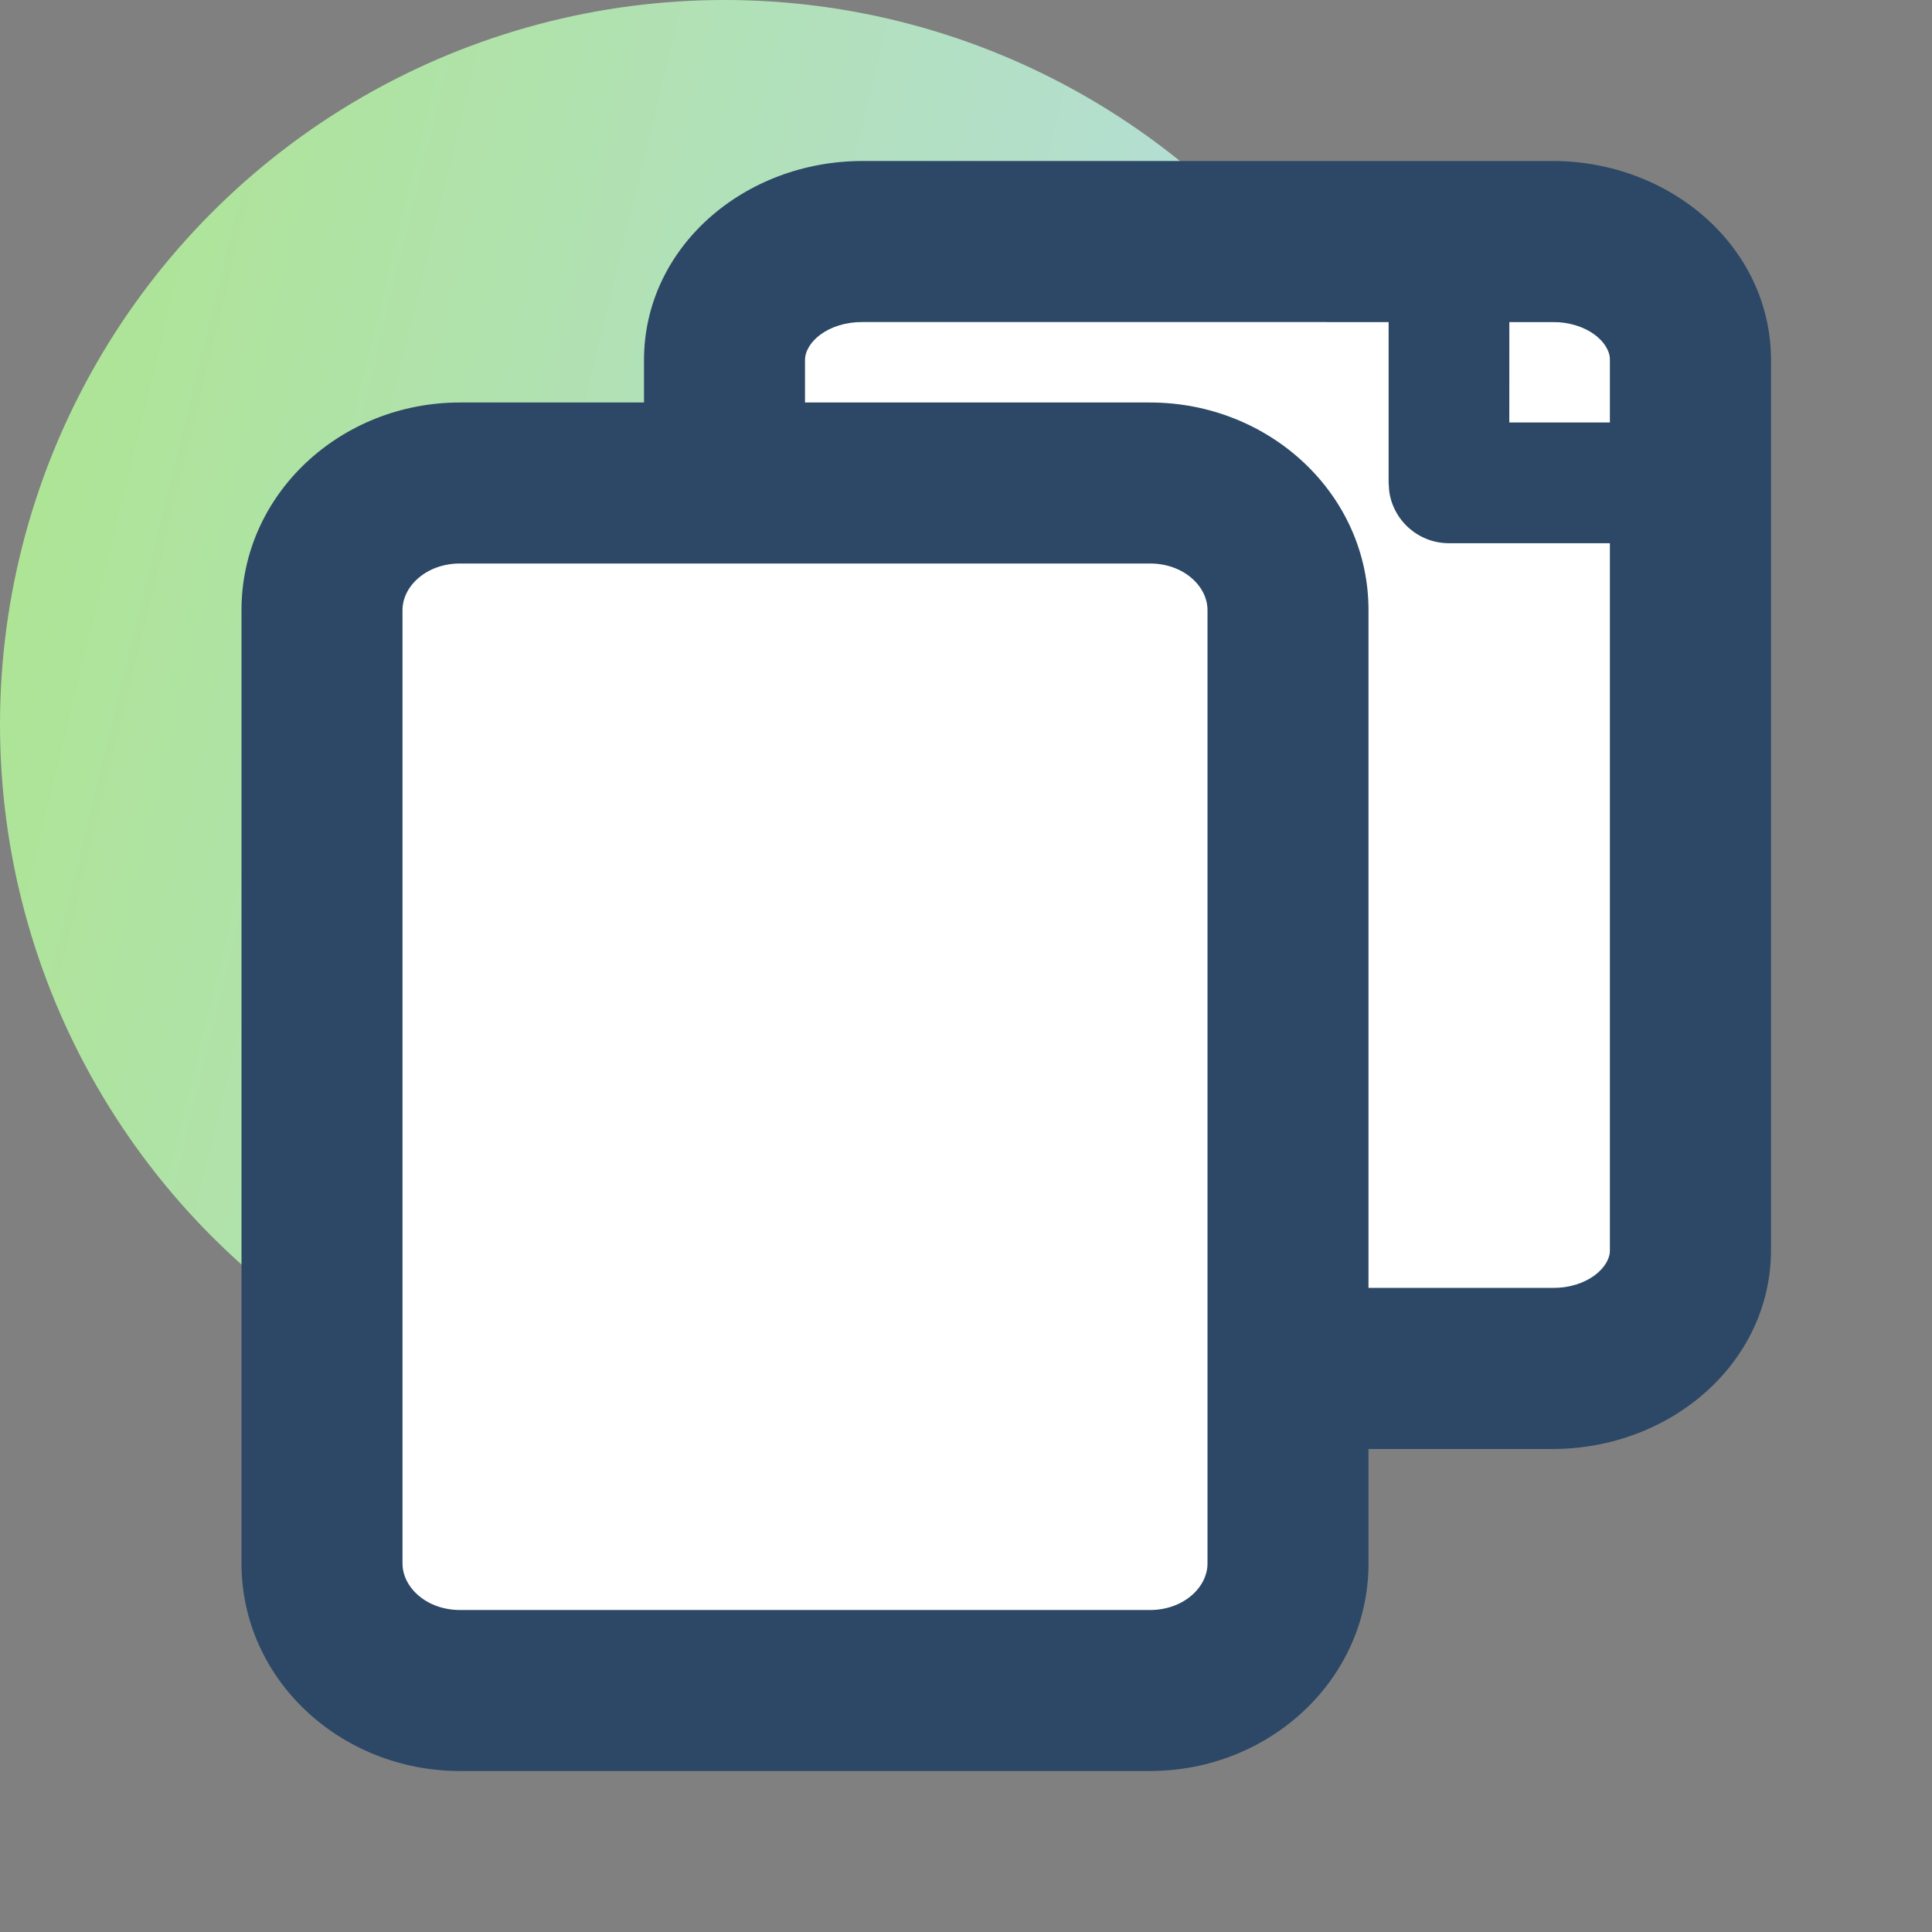 <svg width="24" height="24" viewBox="0 0 24 24" fill="none" xmlns="http://www.w3.org/2000/svg">
<rect x="0" y="0" width="24" height="24" fill="#808080" stroke="none"/>
<circle cx="9" cy="9" r="9" fill="url(#paint0_linear_3262_1072)"/>
<rect x="9" y="4" width="11" height="12" fill="white"/>
<path fill-rule="evenodd" clip-rule="evenodd" d="M19.286 18H10.714C9.246 18 8 16.929 8 15.526L8 4.474C8 3.071 9.246 2 10.714 2H19.286C20.754 2 22 3.071 22 4.474V15.526C22 16.929 20.754 18 19.286 18ZM10.714 16L19.286 16C19.711 16 20 15.752 20 15.526V4.474C20 4.248 19.711 4 19.286 4L10.714 4C10.289 4 10 4.248 10 4.474L10 15.526C10 15.752 10.289 16 10.714 16Z" fill="#2C4866"/>
<path fill-rule="evenodd" clip-rule="evenodd" d="M5.714 21C4.768 21 4 20.293 4 19.421L4 7.579C4 6.707 4.768 6 5.714 6L14.286 6C15.232 6 16 6.707 16 7.579V19.421C16 20.293 15.232 21 14.286 21H5.714Z" fill="white"/>
<path d="M18 2.248C18.38 2.248 18.694 2.53 18.743 2.896L18.75 2.998L18.749 5.248H21C21.38 5.248 21.694 5.53 21.743 5.896L21.75 5.998C21.75 6.378 21.468 6.692 21.102 6.741L21 6.748H18C17.62 6.748 17.306 6.466 17.257 6.1L17.25 5.998V2.998C17.25 2.584 17.586 2.248 18 2.248Z" fill="#2C4866"/>
<path fill-rule="evenodd" clip-rule="evenodd" d="M14.286 22H5.714C4.233 22 3 20.865 3 19.421L3 7.579C3 6.135 4.233 5 5.714 5H14.286C15.767 5 17 6.135 17 7.579V19.421C17 20.865 15.767 22 14.286 22ZM5.714 20H14.286C14.698 20 15 19.722 15 19.421L15 7.579C15 7.278 14.698 7 14.286 7L5.714 7C5.302 7 5 7.278 5 7.579L5 19.421C5 19.722 5.302 20 5.714 20Z" fill="#2C4866"/>
<defs>
<linearGradient id="paint0_linear_3262_1072" x1="-2.091" y1="0.932" x2="22.578" y2="6.943" gradientUnits="userSpaceOnUse">
<stop stop-color="#ACE684"/>
<stop offset="1" stop-color="#B8DAFC"/>
</linearGradient>
</defs>
</svg>
